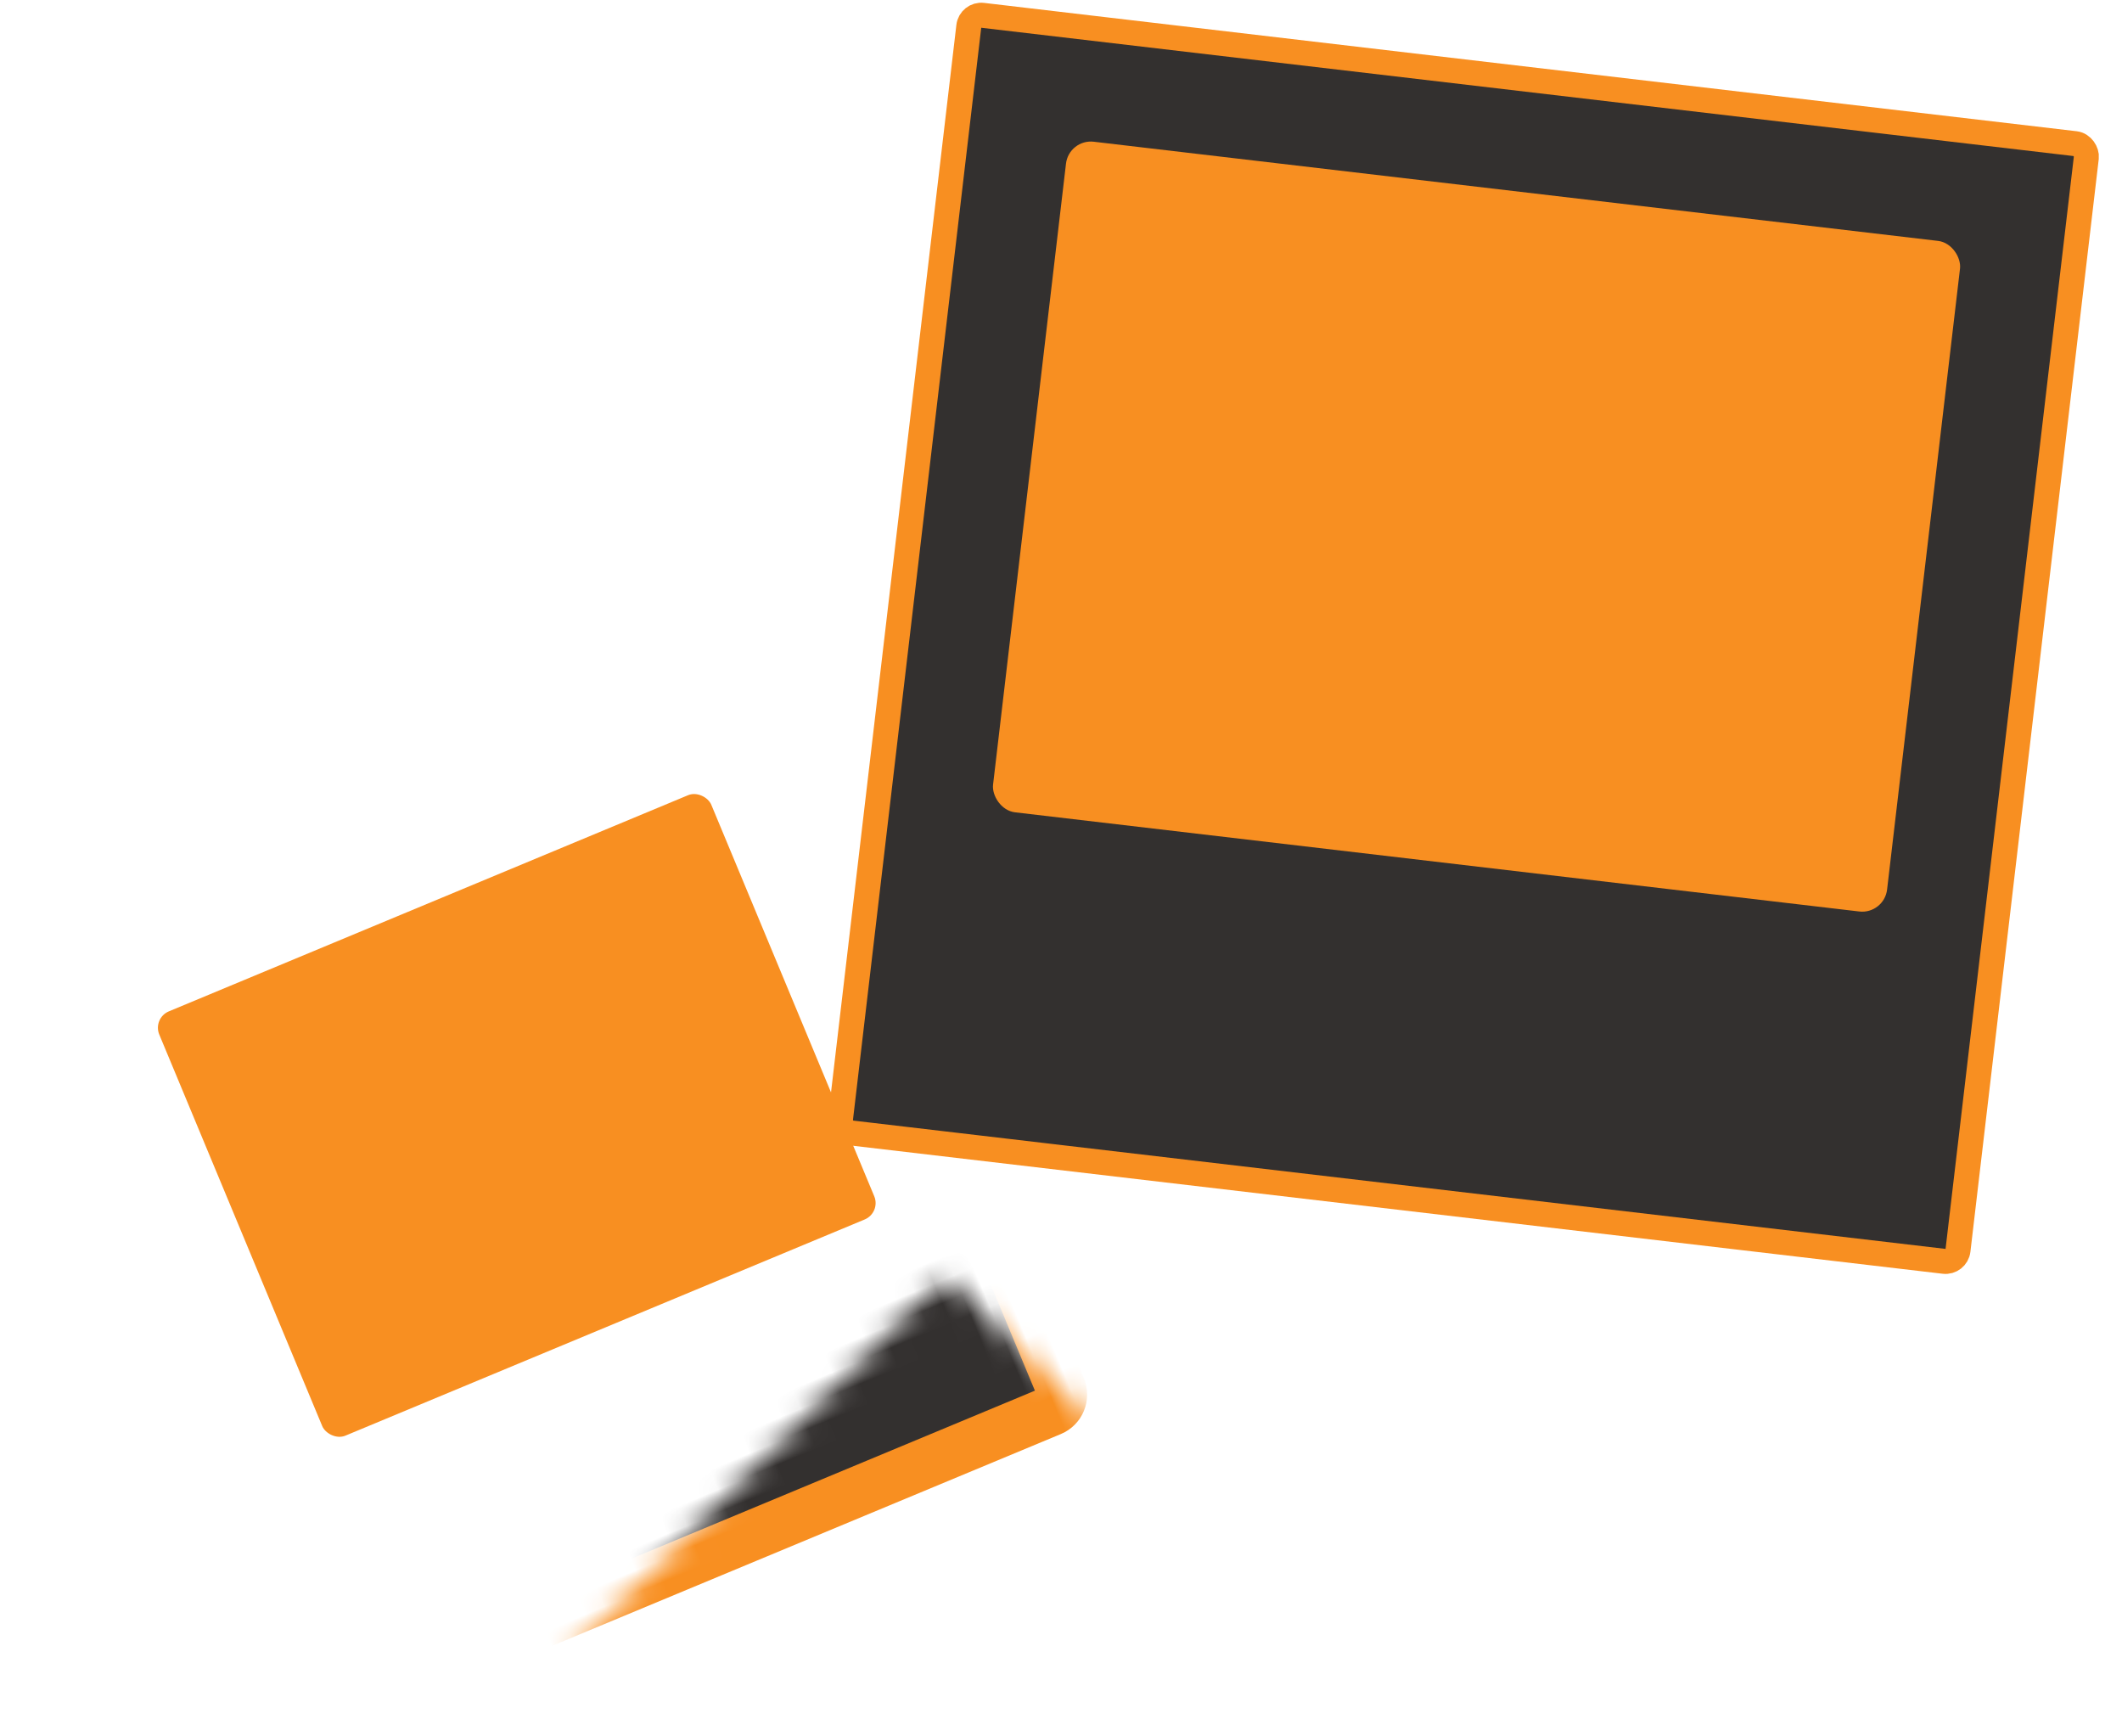 <svg width="99" height="81" viewBox="0 0 99 81" fill="none" xmlns="http://www.w3.org/2000/svg">
<rect x="45.267" y="0.647" width="52.495" height="52.495" rx="0.583" transform="rotate(6.699 45.267 0.647)" fill="#33302F" stroke="#F88F21" stroke-width="1.167"/>
<rect x="49.869" y="6.475" width="41.996" height="31.497" rx="1.167" transform="rotate(6.699 49.869 6.475)" fill="#F88F21"/>
<mask id="path-3-inside-1_3017_4110" fill="white">
<rect y="44.972" width="38.094" height="38.094" rx="0.828" transform="rotate(-22.6 0 44.972)"/>
</mask>
<rect y="44.972" width="38.094" height="38.094" rx="0.828" transform="rotate(-22.6 0 44.972)" fill="#33302F" stroke="#F88F21" stroke-width="2.333" mask="url(#path-3-inside-1_3017_4110)"/>
<rect x="7.113" y="47.497" width="27.896" height="21.438" rx="0.828" transform="rotate(-22.6 7.113 47.497)" fill="#F88F21"/>
</svg>
